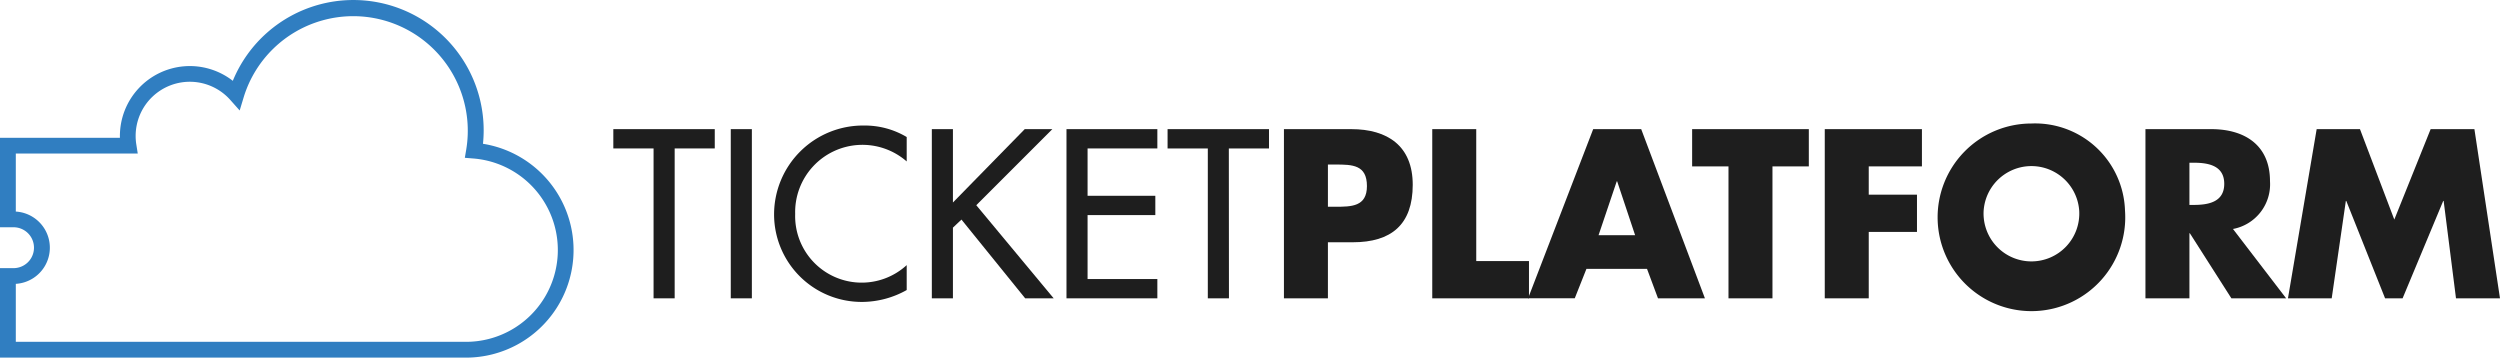 <svg xmlns="http://www.w3.org/2000/svg" width="173.961" height="24.884" viewBox="0 0 173.961 24.884">
  <g id="Group_4327" data-name="Group 4327" transform="translate(-100.52 -31.558)">
    <path id="Path_15" data-name="Path 15" d="M62.577,24.05H61.109V13.62h-2.8V12.277h7.058V13.62H62.577Z" transform="translate(84.889 28.267)" fill="#1e1e1e"/>
    <rect id="Rectangle_3" data-name="Rectangle 3" width="1.468" height="11.773" transform="translate(151.37 40.544)" fill="#1e1e1e"/>
    <path id="Path_16" data-name="Path 16" d="M82.817,14.434a4.682,4.682,0,0,0-7.76,3.654,4.631,4.631,0,0,0,7.76,3.56v1.734a6.375,6.375,0,0,1-3.092.827,6.094,6.094,0,0,1-6.136-6.074,6.188,6.188,0,0,1,6.261-6.2,5.684,5.684,0,0,1,2.967.8Z" transform="translate(80.795 28.358)" fill="#1e1e1e"/>
    <path id="Path_17" data-name="Path 17" d="M95.051,12.277h1.921L91.679,17.57l5.386,6.48H95.082l-4.435-5.48-.593.561V24.05H88.586V12.277h1.468v5.105Z" transform="translate(76.775 28.267)" fill="#1e1e1e"/>
    <path id="Path_18" data-name="Path 18" d="M101.387,12.277h6.323V13.62h-4.856v3.295h4.715v1.343h-4.715v4.45h4.856V24.05h-6.323Z" transform="translate(73.344 28.267)" fill="#1e1e1e"/>
    <path id="Path_19" data-name="Path 19" d="M115.271,24.05H113.8V13.62h-2.8V12.277h7.058V13.62h-2.795Z" transform="translate(70.765 28.267)" fill="#1e1e1e"/>
    <path id="Path_20" data-name="Path 20" d="M122.059,12.277h4.684c2.53,0,4.278,1.171,4.278,3.872,0,2.779-1.5,4-4.169,4h-1.733v3.9h-3.06Zm3.06,5.4h.515c1.108,0,2.2,0,2.2-1.437,0-1.483-1.014-1.5-2.2-1.5h-.515Z" transform="translate(67.803 28.267)" fill="#1e1e1e"/>
    <path id="Path_21" data-name="Path 21" d="M139.221,21.458h3.669V24.05h-6.73V12.277h3.06Z" transform="translate(64.023 28.267)" fill="#1e1e1e"/>
    <path id="Path_22" data-name="Path 22" d="M149.33,22l-.812,2.046H145.27L149.8,12.277h3.341l4.434,11.773H154.31L153.546,22Zm2.139-6.089h-.031l-1.265,3.748h2.545Z" transform="translate(61.581 28.267)" fill="#1e1e1e"/>
    <path id="Path_23" data-name="Path 23" d="M166.455,24.05h-3.06V14.869h-2.53V12.277h8.12v2.592h-2.53Z" transform="translate(57.401 28.267)" fill="#1e1e1e"/>
    <path id="Path_24" data-name="Path 24" d="M176.534,14.869v1.968h3.357v2.592h-3.357V24.05h-3.06V12.277h6.761v2.592Z" transform="translate(54.021 28.267)" fill="#1e1e1e"/>
    <path id="Path_25" data-name="Path 25" d="M197.248,17.8a6.528,6.528,0,1,1-6.511-6.058,6.26,6.26,0,0,1,6.511,6.058m-9.837.015a3.331,3.331,0,1,0,6.651,0,3.333,3.333,0,0,0-6.651,0" transform="translate(51.139 28.41)" fill="#1e1e1e"/>
    <path id="Path_26" data-name="Path 26" d="M213.75,24.05h-3.81l-2.889-4.528h-.031V24.05h-3.06V12.277h4.575c2.327,0,4.091,1.109,4.091,3.622a3.164,3.164,0,0,1-2.576,3.325Zm-6.73-6.5h.3c1,0,2.123-.187,2.123-1.468s-1.124-1.468-2.123-1.468h-.3Z" transform="translate(45.85 28.267)" fill="#1e1e1e"/>
    <path id="Path_27" data-name="Path 27" d="M219.505,12.277h3.013l2.389,6.293,2.529-6.293h3.045l1.78,11.773H229.2l-.859-6.776h-.031l-2.826,6.776h-1.218l-2.7-6.776h-.031l-.984,6.776h-3.044Z" transform="translate(42.219 28.267)" fill="#1e1e1e"/>
    <path id="Path_28" data-name="Path 28" d="M32.428,24.884H0V18.658H.943a1.422,1.422,0,1,0,0-2.844H0V9.587H8.343c0-.04,0-.083,0-.123A4.867,4.867,0,0,1,16.2,5.624,9.068,9.068,0,0,1,33.656,9.068a8.937,8.937,0,0,1-.049.937,7.487,7.487,0,0,1-1.179,14.88M1.1,23.786H32.428a6.389,6.389,0,0,0,.517-12.757l-.6-.048.1-.591A7.971,7.971,0,0,0,16.961,6.753l-.283.935-.65-.73A3.769,3.769,0,0,0,9.439,9.464a3.655,3.655,0,0,0,.046.583l.1.637H1.1v4.038a2.519,2.519,0,0,1,0,5.029Z" transform="translate(100.52 31.558)" fill="#307ec1"/>
  </g>
</svg>
